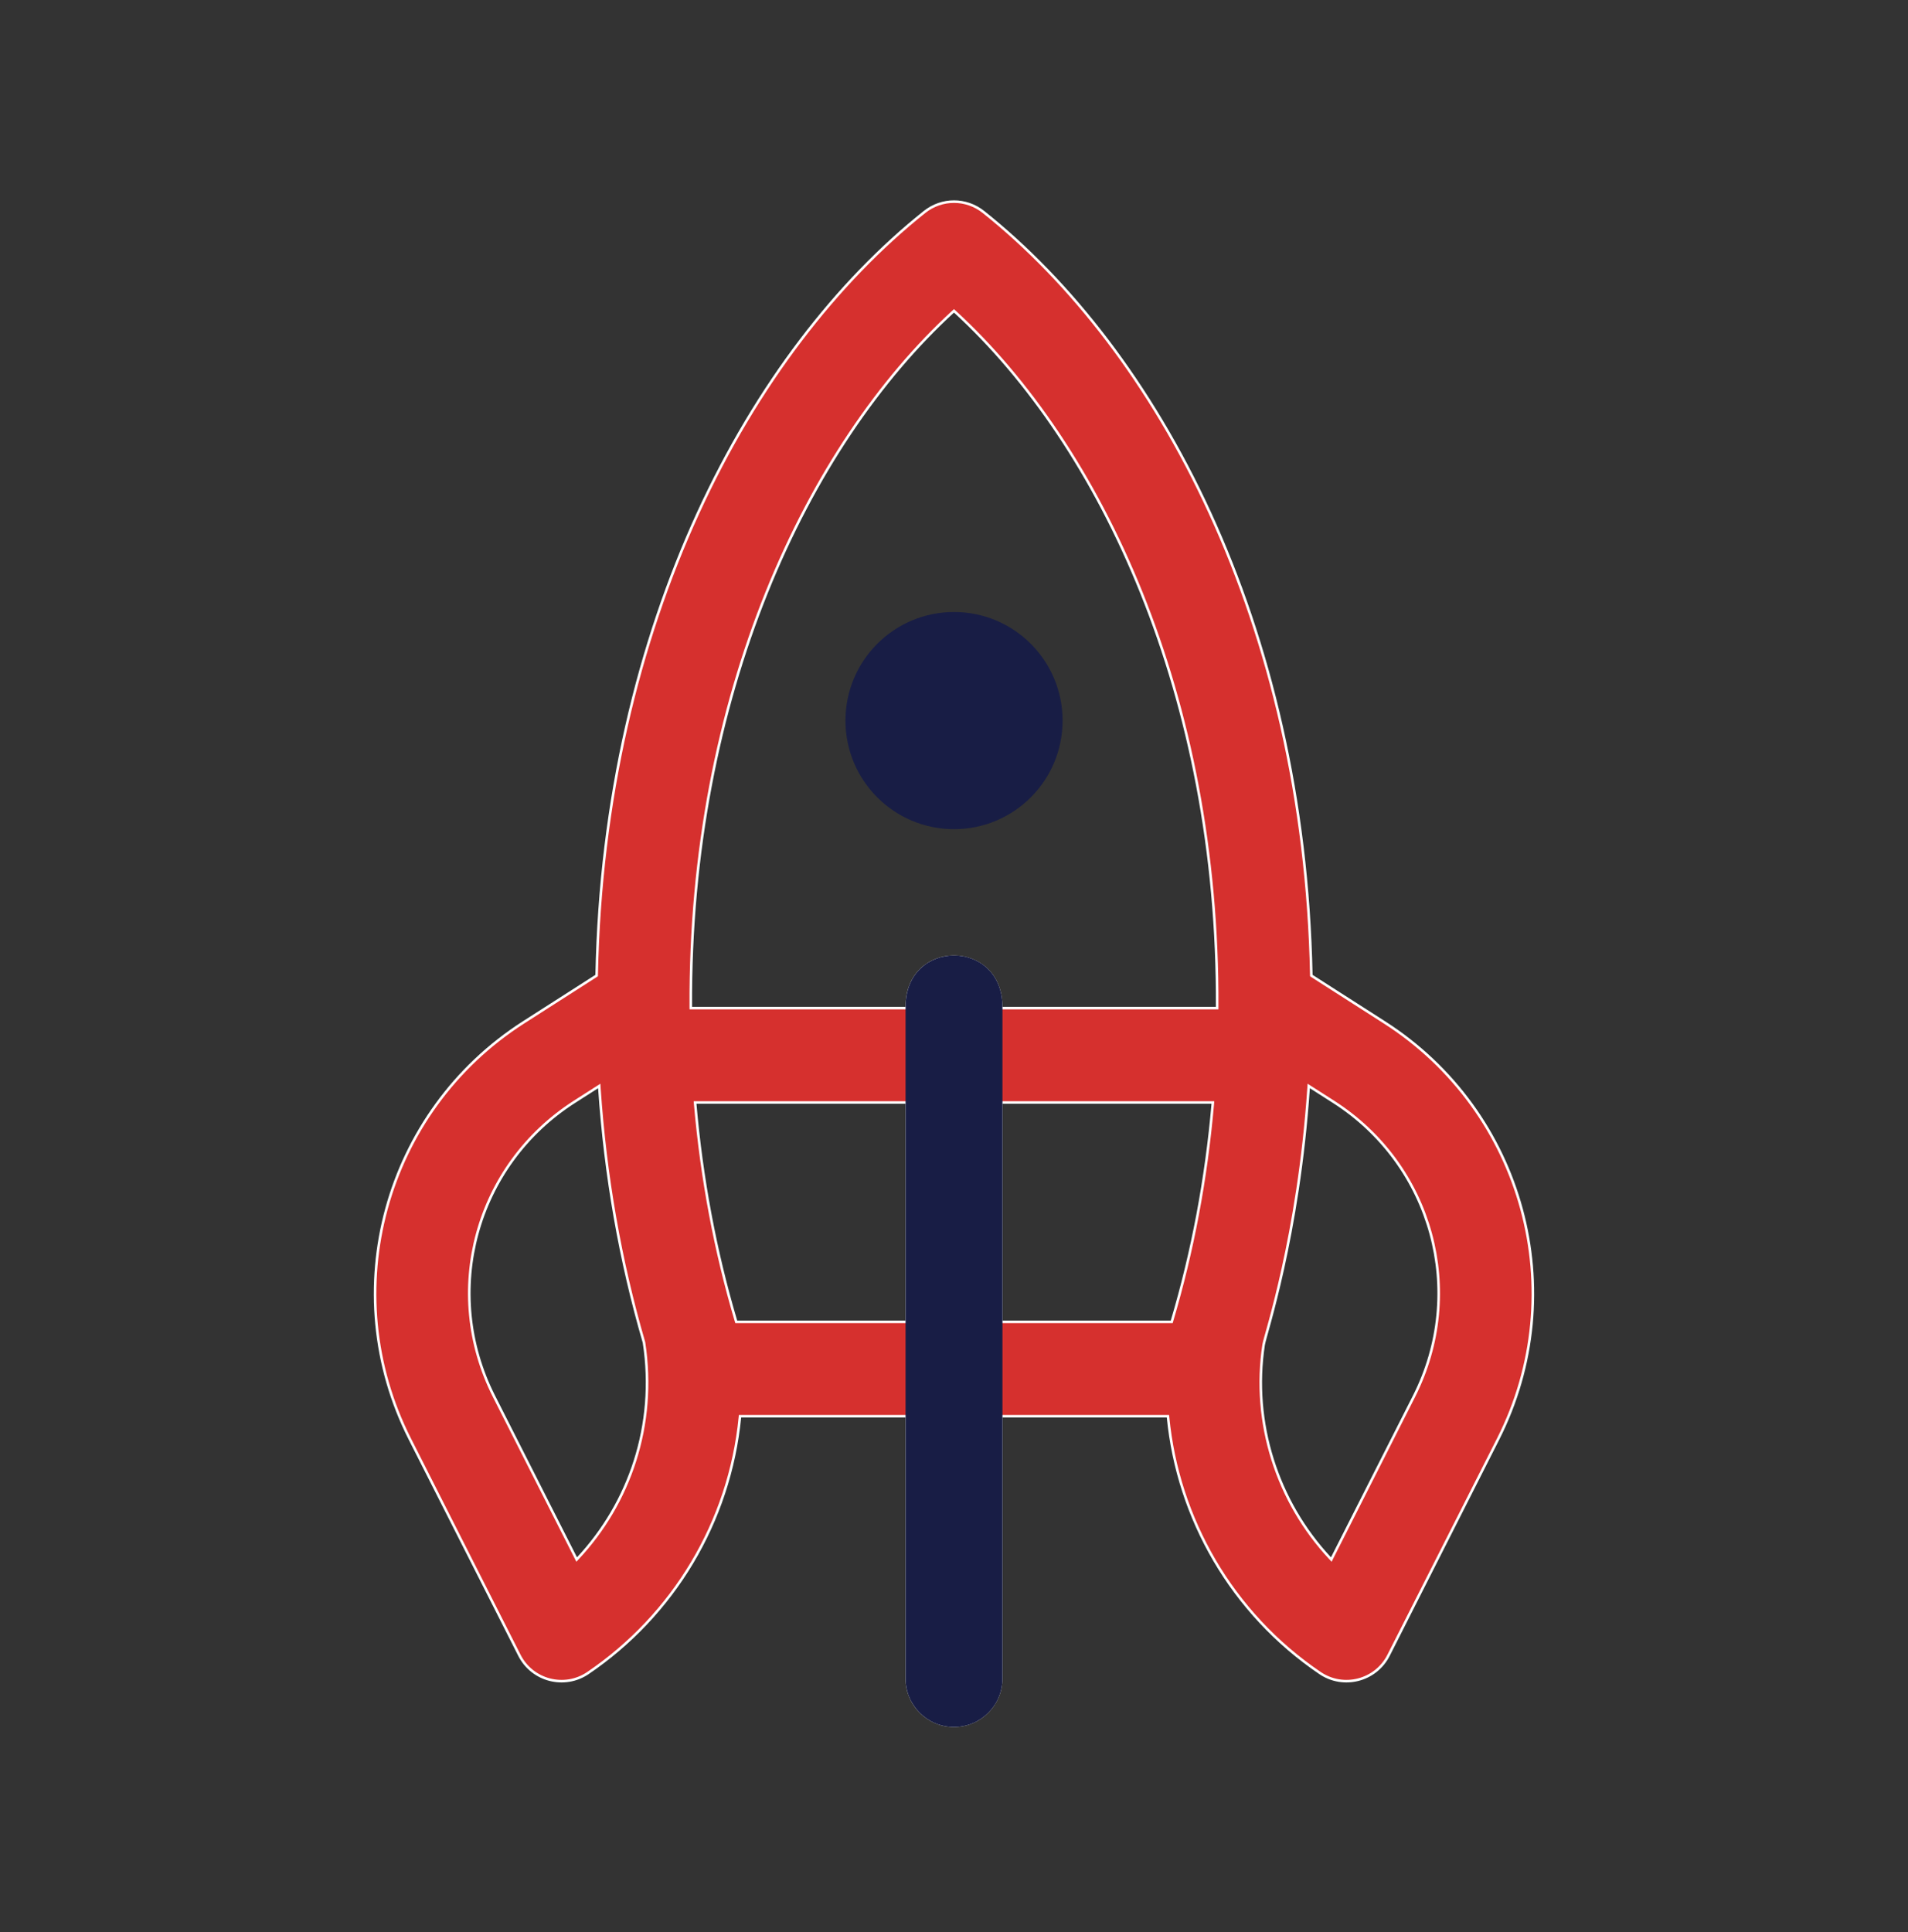 <svg width="80" height="81" viewBox="0 0 80 81" fill="none" xmlns="http://www.w3.org/2000/svg">
<rect x="0" y="0" width="80" height="81" fill="#333333" stroke="none"/>
<path d="M54.981 40.869L54.982 40.897L55.006 40.913L58.047 42.859C63.891 46.598 65.943 54.151 62.813 60.329L58.221 69.392C57.682 70.457 56.331 70.803 55.346 70.136C51.636 67.62 49.388 63.641 48.975 59.418L48.97 59.37H48.922H42.031H41.978V59.423V70.368C41.978 71.46 41.092 72.346 39.999 72.346C38.907 72.346 38.021 71.46 38.021 70.368V59.423V59.37H37.968H31.077H31.028L31.023 59.418C30.595 63.801 28.228 67.711 24.652 70.136C23.666 70.805 22.316 70.454 21.778 69.392L17.186 60.329C14.05 54.141 16.118 46.592 21.951 42.859L24.993 40.913L25.017 40.897L25.018 40.869C25.318 26.097 31.45 14.714 38.767 8.884C39.488 8.309 40.511 8.309 41.232 8.884C48.546 14.712 54.681 26.081 54.981 40.869ZM40.035 13.064L39.999 13.031L39.963 13.064C33.829 18.694 28.899 29.154 28.964 42.209L28.965 42.262H29.018H37.968H38.021V42.209C38.021 41.504 38.27 40.979 38.639 40.631C39.009 40.282 39.504 40.107 39.999 40.108C40.495 40.108 40.989 40.283 41.359 40.632C41.729 40.98 41.978 41.505 41.978 42.209V42.262H42.031H50.981H51.034L51.034 42.209C51.098 29.164 46.178 18.702 40.035 13.064ZM24.144 65.309L24.179 65.378L24.231 65.322C26.384 63.017 27.532 59.76 27.002 56.28L27 56.273C26.005 52.858 25.38 49.29 25.131 45.615L25.125 45.525L25.049 45.574L24.084 46.191C19.94 48.843 18.491 54.152 20.715 58.541L24.144 65.309ZM30.858 55.375L30.87 55.413H30.91H37.968H38.021V55.36V46.272V46.218H37.968H29.201H29.143L29.148 46.276C29.421 49.413 29.992 52.457 30.858 55.375ZM42.031 46.219H41.978V46.272V55.36V55.413H42.031H49.089H49.129L49.14 55.375C50.006 52.457 50.578 49.413 50.85 46.277L50.855 46.219H50.797H42.031ZM55.768 65.322L55.82 65.378L55.854 65.309L59.284 58.541C61.507 54.152 60.059 48.843 55.915 46.191L54.949 45.574L54.873 45.525L54.867 45.615C54.656 48.731 54.201 51.321 53.79 53.18C53.585 54.109 53.391 54.856 53.245 55.395C53.194 55.584 53.148 55.748 53.11 55.884C53.094 55.943 53.079 55.997 53.065 56.045C53.021 56.206 52.991 56.318 52.983 56.371C52.484 59.645 53.554 62.953 55.768 65.322Z" fill="#D6302E"/>
<path d="M24.652 70.136C28.228 67.711 30.595 63.801 31.023 59.418L31.028 59.37H31.077H37.968H38.021V59.423V70.368C38.021 71.46 38.907 72.346 39.999 72.346C41.092 72.346 41.978 71.46 41.978 70.368V59.423V59.37H42.031H48.922H48.97L48.975 59.418C49.388 63.641 51.636 67.62 55.346 70.136C56.331 70.803 57.682 70.457 58.221 69.392L62.813 60.329C65.943 54.151 63.891 46.598 58.047 42.859L55.006 40.913L54.982 40.897L54.981 40.869C54.681 26.081 48.546 14.712 41.232 8.884C40.511 8.309 39.488 8.309 38.767 8.884C31.45 14.714 25.318 26.097 25.018 40.869L25.017 40.897L24.993 40.913L21.951 42.859C16.118 46.592 14.05 54.141 17.186 60.329L21.778 69.392C22.316 70.454 23.666 70.805 24.652 70.136ZM24.652 70.136L24.682 70.18M52.983 56.371C52.991 56.318 53.021 56.206 53.065 56.045C53.079 55.997 53.094 55.943 53.11 55.884C53.148 55.748 53.194 55.584 53.245 55.395C53.391 54.856 53.585 54.109 53.79 53.18C54.201 51.321 54.656 48.731 54.867 45.615L54.873 45.525L54.949 45.574L55.915 46.191C60.059 48.843 61.507 54.152 59.284 58.541L55.854 65.309L55.82 65.378L55.768 65.322C53.554 62.953 52.484 59.645 52.983 56.371ZM52.983 56.371L53.036 56.379M40.035 13.064L39.999 13.031L39.963 13.064C33.829 18.694 28.899 29.154 28.964 42.209L28.965 42.262H29.018H37.968H38.021V42.209C38.021 41.504 38.27 40.979 38.639 40.631C39.009 40.282 39.504 40.107 39.999 40.108C40.495 40.108 40.989 40.283 41.359 40.632C41.729 40.98 41.978 41.505 41.978 42.209V42.262H42.031H50.981H51.034L51.034 42.209C51.098 29.164 46.178 18.702 40.035 13.064ZM24.144 65.309L24.179 65.378L24.231 65.322C26.384 63.017 27.532 59.76 27.002 56.28L27 56.273C26.005 52.858 25.38 49.29 25.131 45.615L25.125 45.525L25.049 45.574L24.084 46.191C19.94 48.843 18.491 54.152 20.715 58.541L24.144 65.309ZM30.858 55.375L30.87 55.413H30.91H37.968H38.021V55.36V46.272V46.218H37.968H29.201H29.143L29.148 46.276C29.421 49.413 29.992 52.457 30.858 55.375ZM42.031 46.219H41.978V46.272V55.36V55.413H42.031H49.089H49.129L49.14 55.375C50.006 52.457 50.578 49.413 50.85 46.277L50.855 46.219H50.797H42.031Z" stroke="white" stroke-width="0.107"/>
<path d="M37.969 70.368V59.423L37.969 55.36V46.272L37.969 42.209C37.969 39.334 42.032 39.338 42.032 42.209V46.272V55.36V59.423V70.368C42.032 71.489 41.122 72.399 40 72.399C38.878 72.399 37.969 71.489 37.969 70.368Z" fill="#181D45"/>
<path d="M40.001 34.76C42.515 34.76 44.553 32.722 44.553 30.208C44.553 27.694 42.515 25.656 40.001 25.656C37.487 25.656 35.449 27.694 35.449 30.208C35.449 32.722 37.487 34.76 40.001 34.76Z" fill="#181D45"/>
</svg>
